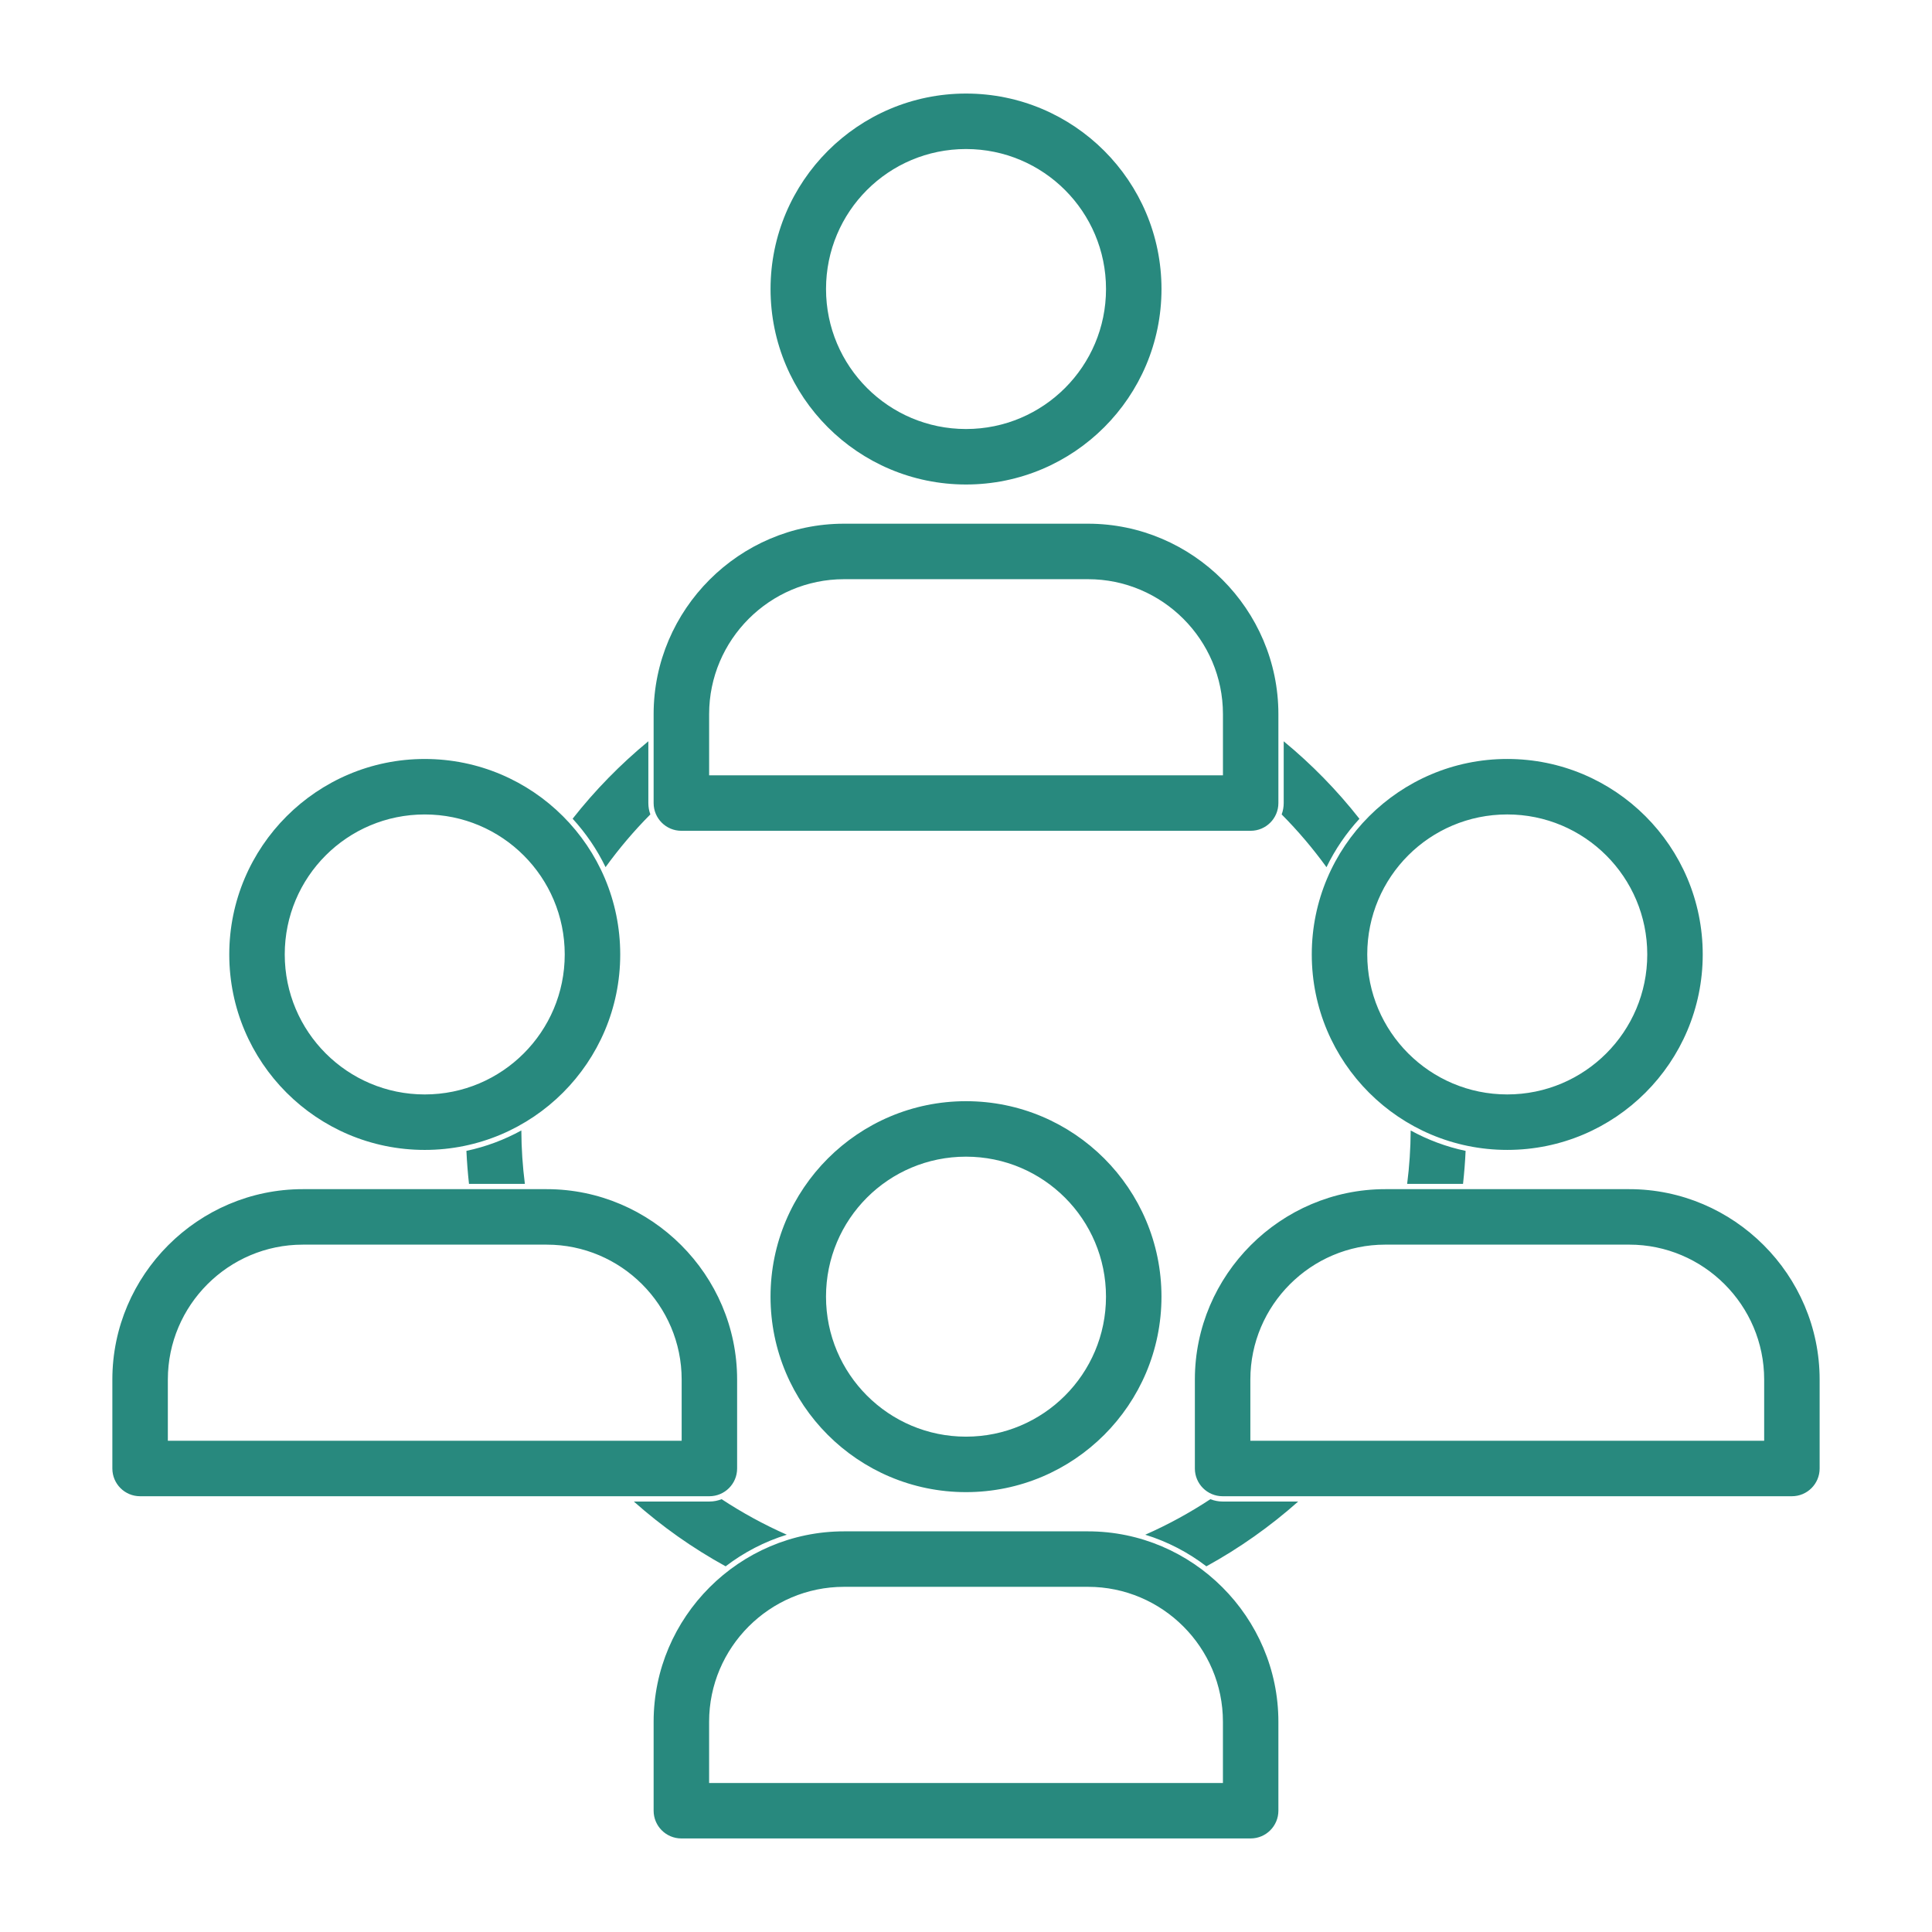 <?xml version="1.0" encoding="UTF-8"?>
<svg width="1200pt" height="1200pt" version="1.1" viewBox="0 0 1200 1200" xmlns="http://www.w3.org/2000/svg">
 <path d="m524.23 325.28h151.55c64.969 0 118.25 53.293 118.25 118.26v55.262c0 9.512-7.723 17.219-17.234 17.219h-353.6c-9.512 0-17.219-7.711-17.219-17.219v-55.262c0-64.984 53.277-118.26 118.25-118.26zm0 625.87h151.55c64.969 0 118.25 53.293 118.25 118.26v55.246c0 9.512-7.723 17.234-17.234 17.234h-353.6c-9.512 0-17.219-7.723-17.219-17.234v-55.246c0-64.984 53.277-118.26 118.25-118.26zm75.77-267.18c67.039 0 121.41 54.367 121.41 121.41 0 67.039-54.367 121.41-121.41 121.41-67.039 0-121.41-54.367-121.41-121.41 0-66.953 54.453-121.41 121.41-121.41zm0 34.457c-48.117 0-86.953 38.836-86.953 86.953 0 48.02 38.934 86.953 86.953 86.953s86.953-38.934 86.953-86.953c0-48.035-38.922-86.953-86.953-86.953zm75.785 267.18h-151.55c-46.148 0-83.793 37.645-83.793 83.809v38.027h319.14v-38.027c0-46.148-37.645-83.809-83.793-83.809zm-487.75-247h151.55c64.969 0 118.25 53.277 118.25 118.25v55.262c0 9.512-7.723 17.219-17.234 17.219h-353.6c-9.512 0-17.219-7.711-17.219-17.219v-55.262c0-64.969 53.277-118.25 118.25-118.25zm672.37 0h151.55c64.969 0 118.25 53.277 118.25 118.25v55.262c0 9.512-7.711 17.219-17.219 17.219h-353.6c-9.512 0-17.234-7.711-17.234-17.219v-55.262c0-64.969 53.277-118.25 118.25-118.25zm75.77-267.2c67.055 0 121.42 54.367 121.42 121.41 0 67.055-54.367 121.41-121.42 121.41-67.039 0-121.41-54.355-121.41-121.41 0-66.941 54.469-121.41 121.41-121.41zm0 34.457c-48.117 0-86.953 38.836-86.953 86.953 0 48.035 38.934 86.953 86.953 86.953 48.035 0 86.969-38.922 86.969-86.953 0-48.035-38.934-86.953-86.969-86.953zm75.785 267.2h-151.55c-46.148 0-83.793 37.645-83.793 83.793v38.027h319.14v-38.027c0-46.148-37.645-83.793-83.793-83.793zm-748.15-301.65c67.039 0 121.42 54.367 121.42 121.41 0 67.055-54.383 121.41-121.42 121.41-67.039 0-121.41-54.355-121.41-121.41 0-66.941 54.469-121.41 121.41-121.41zm0 34.457c-48.117 0-86.953 38.836-86.953 86.953 0 48.035 38.934 86.953 86.953 86.953 48.02 0 86.953-38.922 86.953-86.953 0-48.035-38.922-86.953-86.953-86.953zm75.785 267.2h-151.55c-46.148 0-83.793 37.645-83.793 83.793v38.027h319.14v-38.027c0-46.148-37.645-83.793-83.793-83.793zm457.73-312.64c17.363 14.285 33.125 30.43 47.043 48.133-8.191 8.914-15.121 19.035-20.465 30.062-8.434-11.637-17.73-22.594-27.836-32.77 0.82-2.195 1.262-4.578 1.262-7.043v-38.383zm112.99 254.4c-0.312 6.887-0.863 13.719-1.602 20.496h-34.711c1.391-10.887 2.141-21.941 2.195-33.164 10.547 5.781 21.996 10.105 34.113 12.672zm-103.99 217.8c-17.375 15.434-36.496 28.969-57.02 40.238-11.281-8.645-24.109-15.352-37.969-19.629 14.16-6.25 27.68-13.648 40.465-22.066 2.352 0.934 4.902 1.461 7.598 1.461h46.93zm-355.62 40.238c-20.523-11.27-39.645-24.805-57.02-40.238h46.93c2.691 0 5.242-0.523 7.598-1.461 12.797 8.418 26.32 15.816 40.48 22.066-13.863 4.281-26.703 10.984-37.984 19.629zm-159.41-237.55c-0.738-6.773-1.289-13.605-1.602-20.496 12.117-2.566 23.57-6.875 34.113-12.672 0.059 11.227 0.809 22.281 2.195 33.164h-34.711zm64.375-226.8c13.891-17.676 29.68-33.805 47.027-48.105v38.395c0 2.453 0.438 4.832 1.246 7.031-10.105 10.164-19.391 21.117-27.824 32.754-5.344-11.027-12.262-21.148-20.453-30.074zm244.34-450.41c67.039 0 121.41 54.367 121.41 121.41 0 67.039-54.367 121.41-121.41 121.41-67.039 0-121.41-54.367-121.41-121.41 0-66.941 54.453-121.41 121.41-121.41zm0 34.457c-48.117 0-86.953 38.836-86.953 86.953 0 48.02 38.934 86.953 86.953 86.953s86.953-38.934 86.953-86.953c0-48.035-38.922-86.953-86.953-86.953zm75.785 267.18h-151.55c-46.148 0-83.793 37.645-83.793 83.809v38.027h319.14v-38.027c0-46.148-37.645-83.809-83.793-83.809z" fill="#28897e"/>
</svg>
